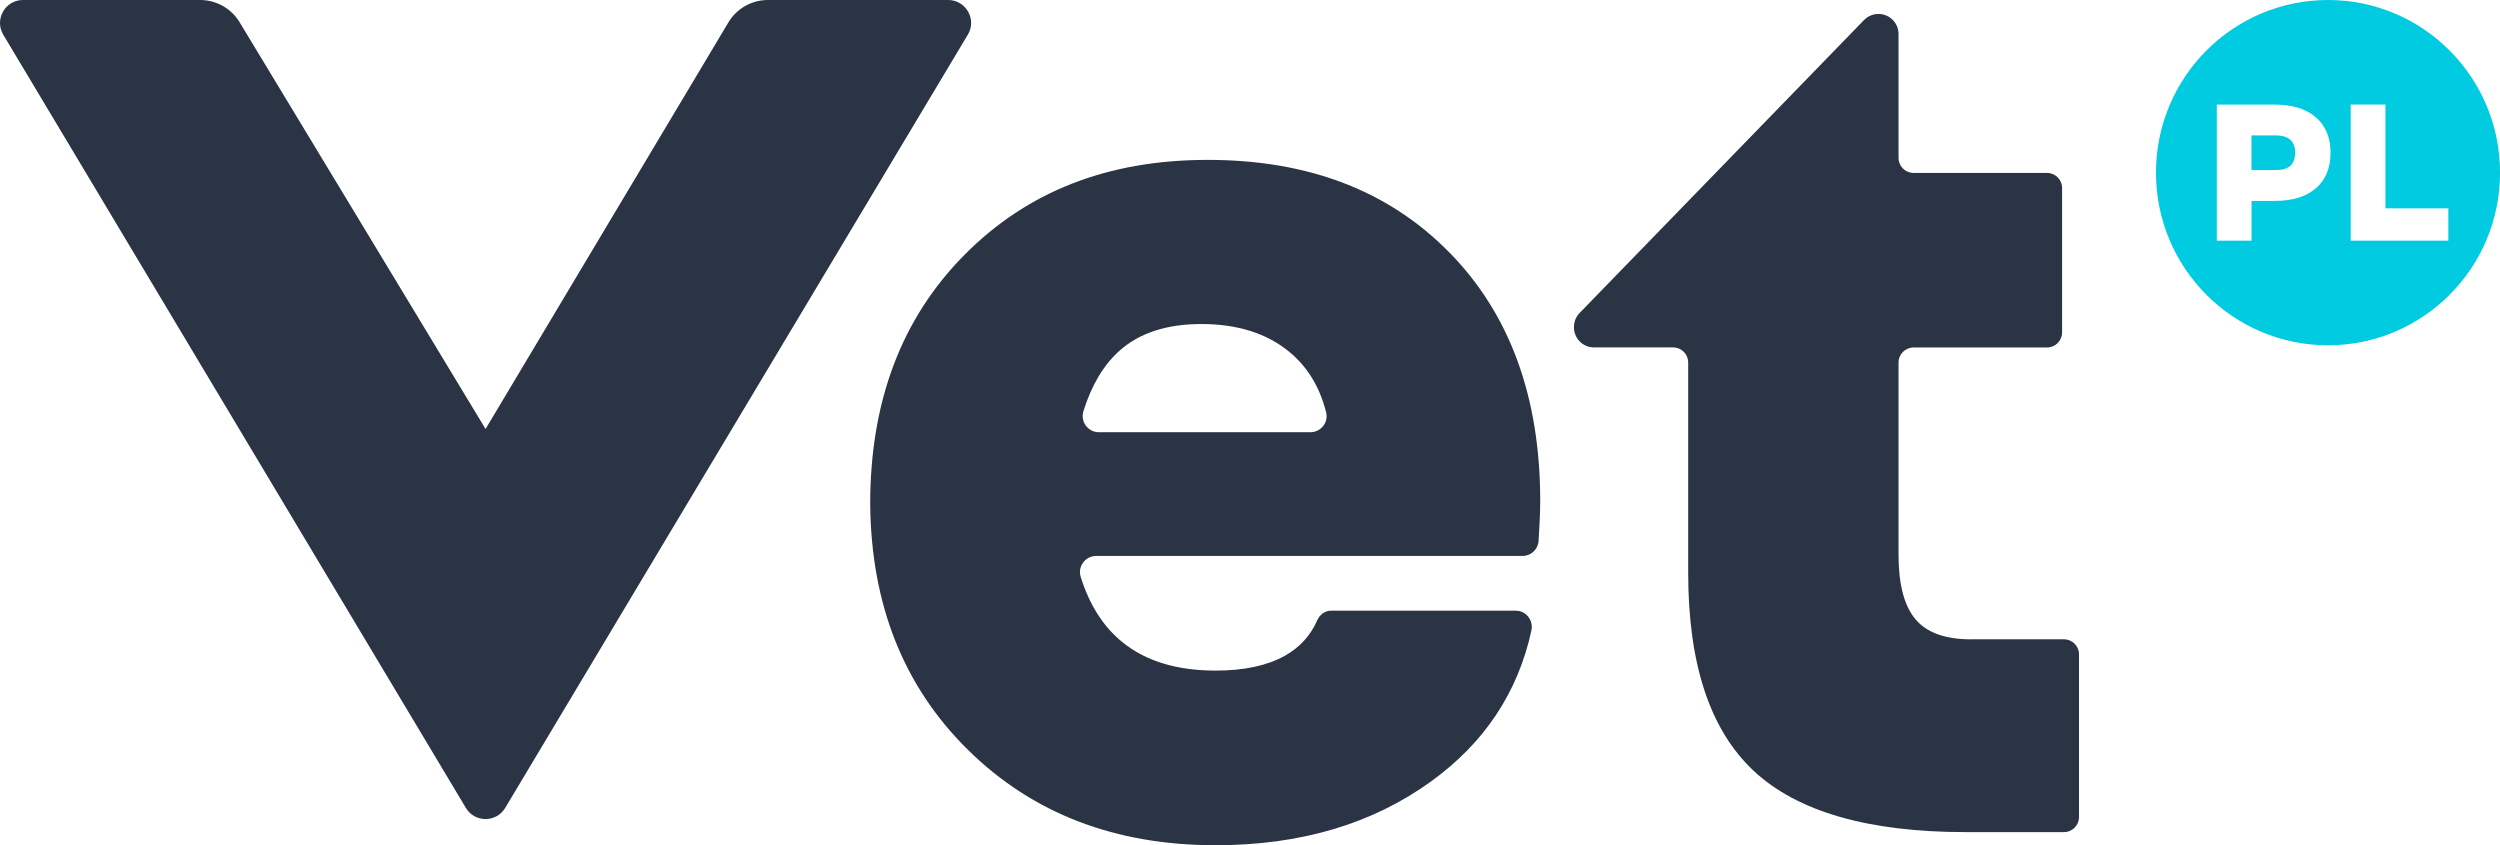<svg width="210" height="71" viewBox="0 0 210 71" fill="none" xmlns="http://www.w3.org/2000/svg">
<g clip-path="url(#clip0_3760_5257)">
<g clip-path="url(#clip1_3760_5257)">
<path d="M92.297 36.305C91.384 36.305 90.737 35.408 91.007 34.54C91.691 32.35 92.702 30.655 94.037 29.463C95.711 27.969 98 27.219 100.911 27.219C103.965 27.219 106.433 28.006 108.325 29.574C109.839 30.831 110.859 32.513 111.395 34.634C111.608 35.482 110.953 36.305 110.081 36.305H92.297ZM121.74 21.201C116.652 16.017 109.888 13.43 101.455 13.43C93.022 13.43 86.275 16.095 81.002 21.422C75.729 26.749 73.097 33.717 73.097 42.328C73.17 50.795 75.913 57.685 81.334 63.012C86.75 68.339 93.677 71 102.11 71C109.233 71 115.268 69.215 120.213 65.637C124.692 62.398 127.5 58.177 128.638 52.965C128.823 52.113 128.196 51.298 127.328 51.298H111.804C111.289 51.298 110.859 51.63 110.65 52.101C110.089 53.382 109.188 54.373 107.948 55.073C106.454 55.913 104.513 56.33 102.114 56.33C98.839 56.33 96.223 55.528 94.258 53.923C92.67 52.625 91.511 50.803 90.778 48.453C90.508 47.589 91.167 46.7 92.072 46.7H127.897C128.61 46.7 129.199 46.144 129.24 45.431L129.326 43.912C129.363 43.22 129.379 42.618 129.379 42.106C129.379 33.349 126.833 26.384 121.744 21.201H121.74Z" fill="#2B3445"/>
<path d="M165.585 53.705C163.403 53.705 161.839 53.145 160.894 52.01C159.948 50.88 159.477 49.075 159.477 46.589V30.454C159.477 29.753 160.046 29.189 160.742 29.189H171.951C172.651 29.189 173.216 28.619 173.216 27.923V15.792C173.216 15.092 172.647 14.527 171.951 14.527H160.742C160.042 14.527 159.477 13.957 159.477 13.261V2.858C159.477 1.924 158.72 1.171 157.791 1.171C157.336 1.171 156.898 1.355 156.579 1.683L132.687 26.29C132.38 26.605 132.212 27.027 132.212 27.465V27.497C132.212 28.431 132.969 29.184 133.899 29.184H140.543C141.243 29.184 141.808 29.753 141.808 30.45V48.121C141.808 55.781 143.642 61.325 147.314 64.756C150.986 68.183 156.931 69.898 165.147 69.898H173.372C174.072 69.898 174.637 69.329 174.637 68.633V54.967C174.637 54.266 174.068 53.701 173.372 53.701H165.585V53.705Z" fill="#2B3445"/>
<path d="M81.296 2.915L42.437 67.864C41.688 69.112 39.878 69.112 39.133 67.864L0.274 2.915C-0.492 1.63 0.433 0 1.928 0H16.817C18.176 0 19.437 0.717 20.137 1.883L40.787 36.034L61.187 1.879C61.883 0.712 63.144 0 64.503 0H79.646C81.14 0 82.066 1.63 81.3 2.915H81.296Z" fill="#2B3445"/>
<path d="M192.385 11.742C192.659 11.988 192.794 12.348 192.794 12.823C192.794 13.298 192.659 13.679 192.393 13.921C192.127 14.166 191.717 14.285 191.173 14.285H189.126V11.374H191.173C191.705 11.374 192.11 11.497 192.385 11.738V11.742Z" fill="#00CBE0"/>
<path d="M205.661 20.214H197.457V8.782H200.376V17.499H205.661V20.214ZM194.538 15.812C193.719 16.521 192.569 16.877 191.087 16.877H189.13V20.218H186.211V8.786H191.087C192.556 8.786 193.707 9.143 194.53 9.851C195.352 10.559 195.766 11.55 195.766 12.823C195.766 14.097 195.356 15.108 194.538 15.816V15.812ZM195.553 0C187.574 0 181.102 6.494 181.102 14.502C181.102 22.511 187.57 29.004 195.553 29.004C203.536 29.004 210.004 22.511 210.004 14.502C210.004 6.494 203.532 0 195.553 0Z" fill="#00CBE0"/>
</g>
</g>
<defs>
<clipPath id="clip0_3760_5257">
<rect width="210" height="71" fill="white"/>
</clipPath>
<clipPath id="clip1_3760_5257">
<rect width="210" height="71" fill="white"/>
</clipPath>
</defs>
</svg>